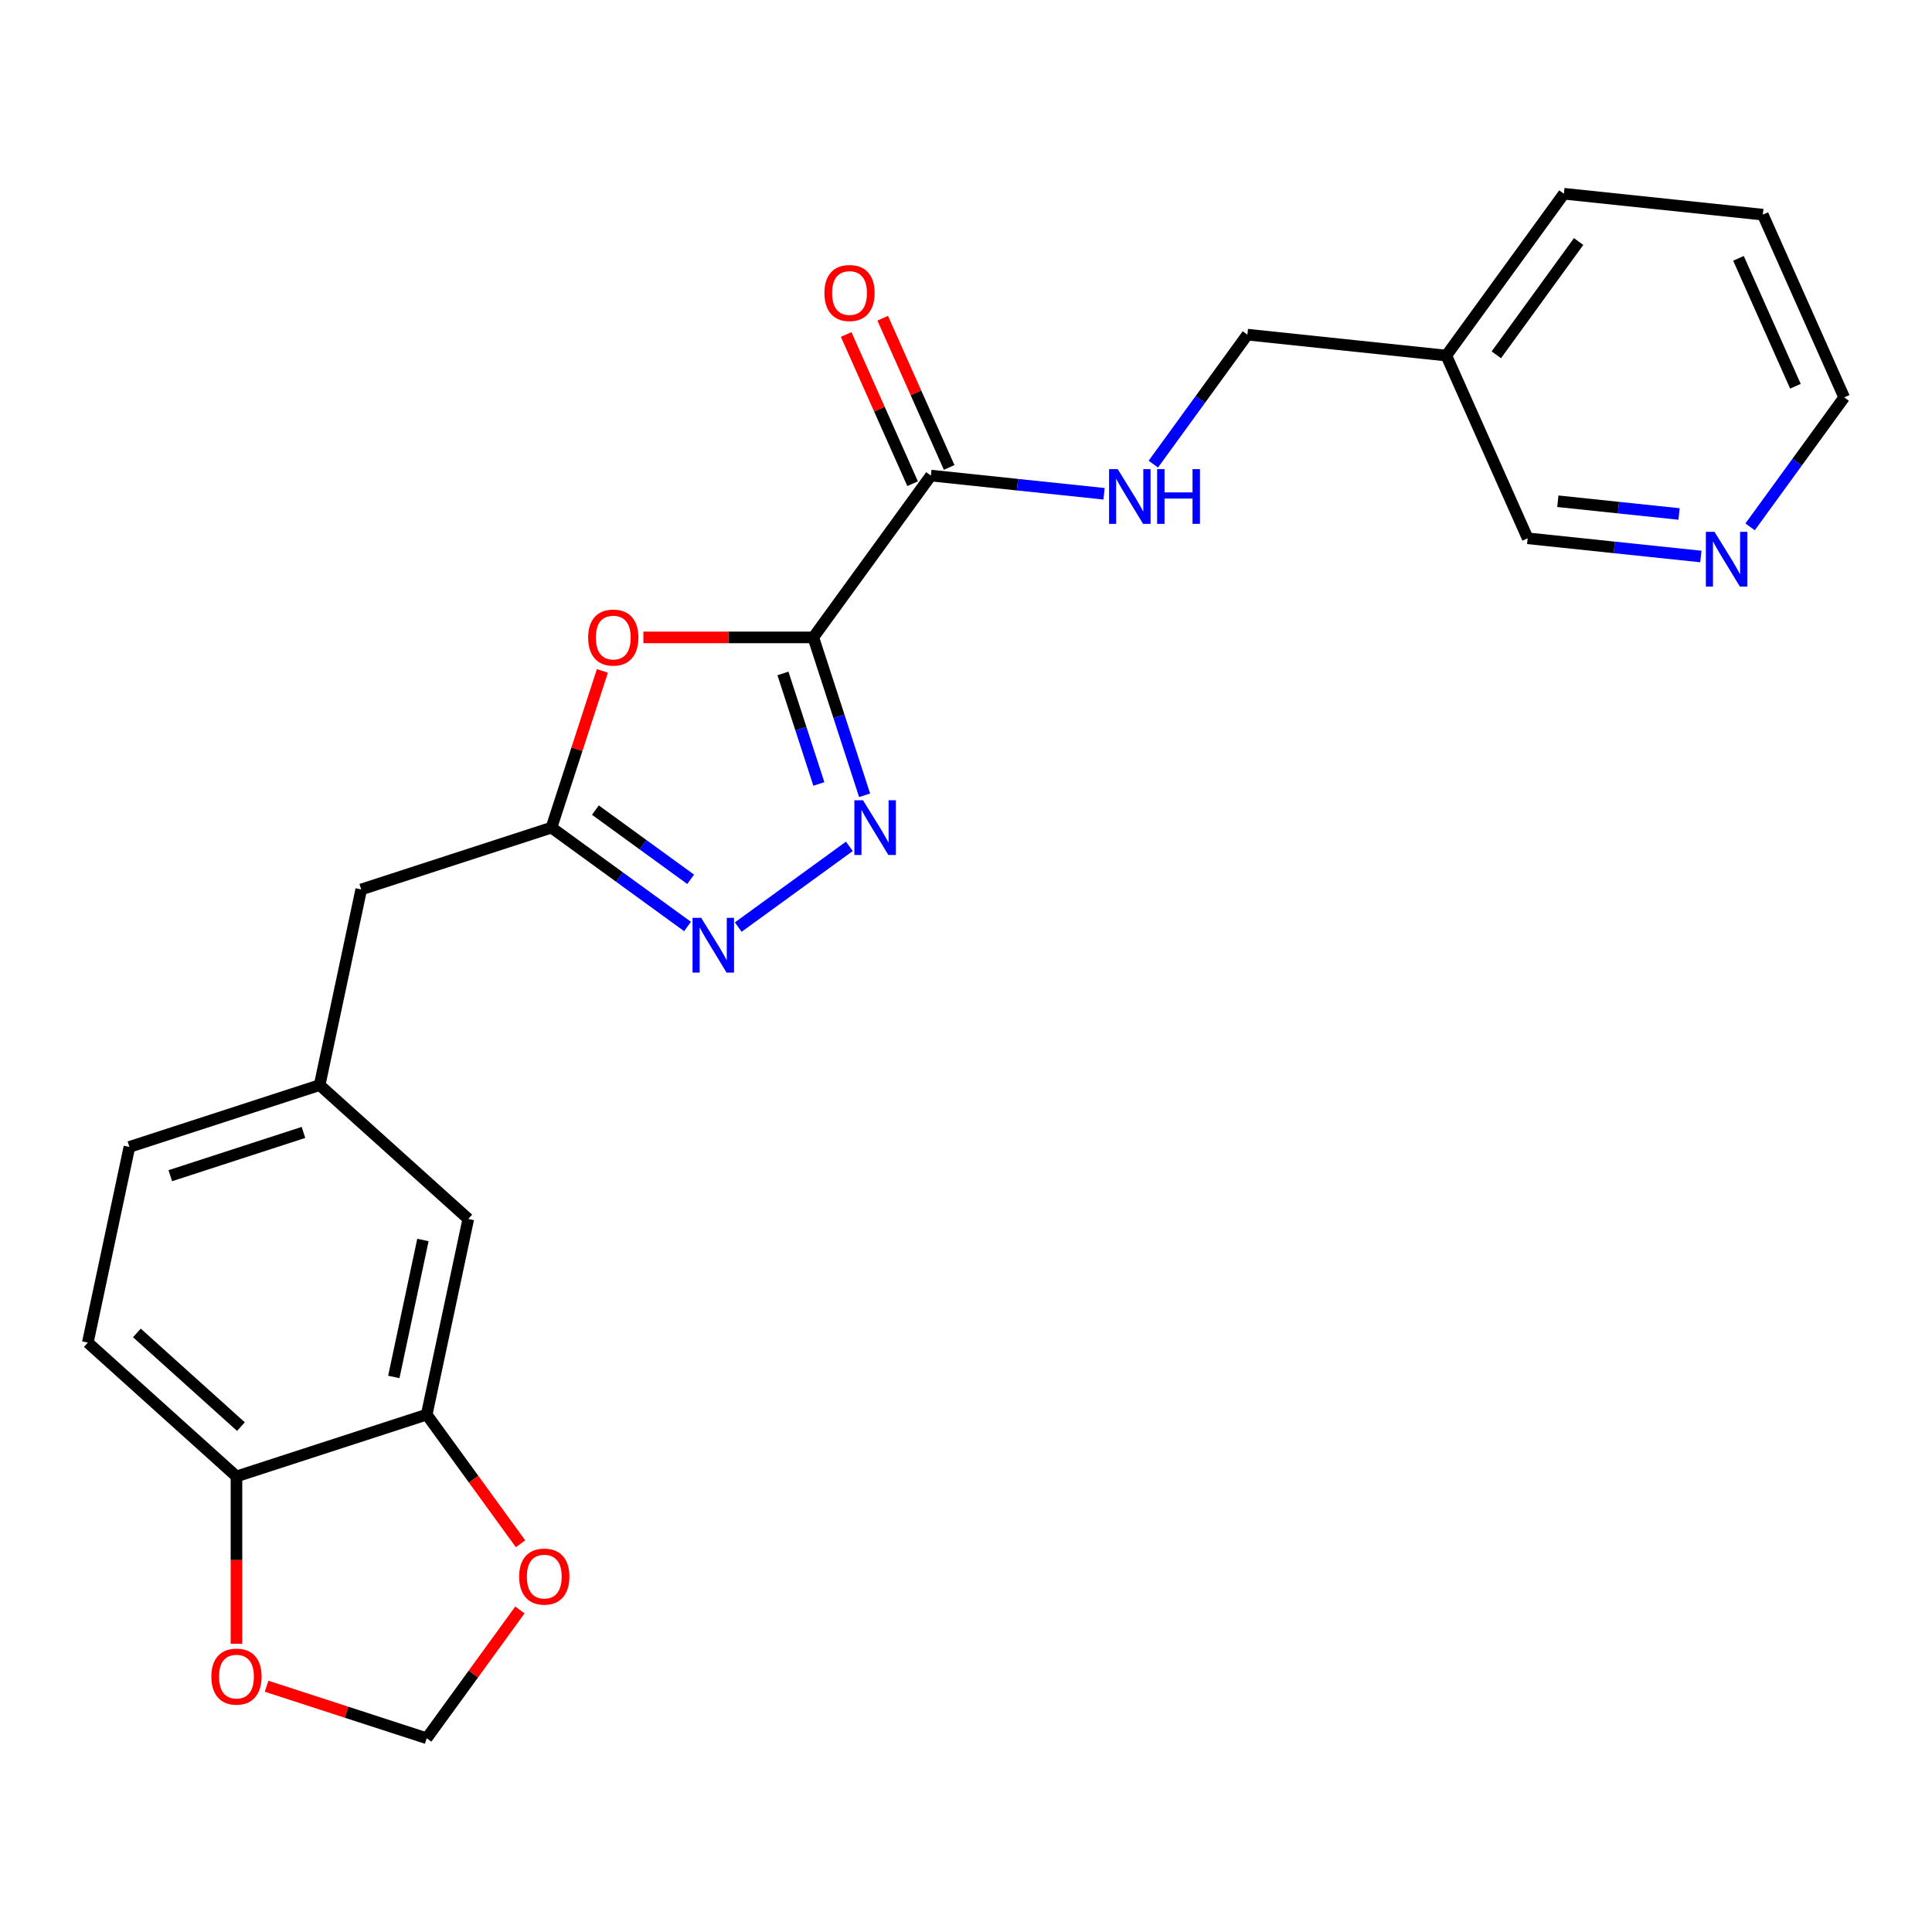 <?xml version='1.0' encoding='iso-8859-1'?>
<svg version='1.1' baseProfile='full'
              xmlns='http://www.w3.org/2000/svg'
                      xmlns:rdkit='http://www.rdkit.org/xml'
                      xmlns:xlink='http://www.w3.org/1999/xlink'
                  xml:space='preserve'
width='1000px' height='1000px' viewBox='0 0 1000 1000'>
<!-- END OF HEADER -->
<rect style='opacity:1.0;fill:#FFFFFF;stroke:none' width='1000' height='1000' x='0' y='0'> </rect>
<path class='bond-0' d='M 420.967,329.918 L 434.243,370.777' style='fill:none;fill-rule:evenodd;stroke:#000000;stroke-width:6px;stroke-linecap:butt;stroke-linejoin:miter;stroke-opacity:1' />
<path class='bond-0' d='M 434.243,370.777 L 447.519,411.636' style='fill:none;fill-rule:evenodd;stroke:#0000FF;stroke-width:6px;stroke-linecap:butt;stroke-linejoin:miter;stroke-opacity:1' />
<path class='bond-0' d='M 405.257,348.574 L 414.55,377.176' style='fill:none;fill-rule:evenodd;stroke:#000000;stroke-width:6px;stroke-linecap:butt;stroke-linejoin:miter;stroke-opacity:1' />
<path class='bond-0' d='M 414.55,377.176 L 423.843,405.777' style='fill:none;fill-rule:evenodd;stroke:#0000FF;stroke-width:6px;stroke-linecap:butt;stroke-linejoin:miter;stroke-opacity:1' />
<path class='bond-1' d='M 420.967,329.918 L 376.994,329.918' style='fill:none;fill-rule:evenodd;stroke:#000000;stroke-width:6px;stroke-linecap:butt;stroke-linejoin:miter;stroke-opacity:1' />
<path class='bond-1' d='M 376.994,329.918 L 333.022,329.918' style='fill:none;fill-rule:evenodd;stroke:#FF0000;stroke-width:6px;stroke-linecap:butt;stroke-linejoin:miter;stroke-opacity:1' />
<path class='bond-4' d='M 420.967,329.918 L 481.823,246.157' style='fill:none;fill-rule:evenodd;stroke:#000000;stroke-width:6px;stroke-linecap:butt;stroke-linejoin:miter;stroke-opacity:1' />
<path class='bond-2' d='M 439.633,438.068 L 382.117,479.856' style='fill:none;fill-rule:evenodd;stroke:#0000FF;stroke-width:6px;stroke-linecap:butt;stroke-linejoin:miter;stroke-opacity:1' />
<path class='bond-3' d='M 311.796,347.266 L 298.618,387.825' style='fill:none;fill-rule:evenodd;stroke:#FF0000;stroke-width:6px;stroke-linecap:butt;stroke-linejoin:miter;stroke-opacity:1' />
<path class='bond-3' d='M 298.618,387.825 L 285.44,428.384' style='fill:none;fill-rule:evenodd;stroke:#000000;stroke-width:6px;stroke-linecap:butt;stroke-linejoin:miter;stroke-opacity:1' />
<path class='bond-24' d='M 355.872,479.556 L 320.656,453.97' style='fill:none;fill-rule:evenodd;stroke:#0000FF;stroke-width:6px;stroke-linecap:butt;stroke-linejoin:miter;stroke-opacity:1' />
<path class='bond-24' d='M 320.656,453.97 L 285.44,428.384' style='fill:none;fill-rule:evenodd;stroke:#000000;stroke-width:6px;stroke-linecap:butt;stroke-linejoin:miter;stroke-opacity:1' />
<path class='bond-24' d='M 357.478,455.128 L 332.827,437.218' style='fill:none;fill-rule:evenodd;stroke:#0000FF;stroke-width:6px;stroke-linecap:butt;stroke-linejoin:miter;stroke-opacity:1' />
<path class='bond-24' d='M 332.827,437.218 L 308.176,419.308' style='fill:none;fill-rule:evenodd;stroke:#000000;stroke-width:6px;stroke-linecap:butt;stroke-linejoin:miter;stroke-opacity:1' />
<path class='bond-15' d='M 285.44,428.384 L 186.973,460.378' style='fill:none;fill-rule:evenodd;stroke:#000000;stroke-width:6px;stroke-linecap:butt;stroke-linejoin:miter;stroke-opacity:1' />
<path class='bond-6' d='M 481.823,246.157 L 526.642,250.868' style='fill:none;fill-rule:evenodd;stroke:#000000;stroke-width:6px;stroke-linecap:butt;stroke-linejoin:miter;stroke-opacity:1' />
<path class='bond-6' d='M 526.642,250.868 L 571.461,255.578' style='fill:none;fill-rule:evenodd;stroke:#0000FF;stroke-width:6px;stroke-linecap:butt;stroke-linejoin:miter;stroke-opacity:1' />
<path class='bond-12' d='M 491.281,241.946 L 474.088,203.329' style='fill:none;fill-rule:evenodd;stroke:#000000;stroke-width:6px;stroke-linecap:butt;stroke-linejoin:miter;stroke-opacity:1' />
<path class='bond-12' d='M 474.088,203.329 L 456.894,164.711' style='fill:none;fill-rule:evenodd;stroke:#FF0000;stroke-width:6px;stroke-linecap:butt;stroke-linejoin:miter;stroke-opacity:1' />
<path class='bond-12' d='M 472.365,250.368 L 455.171,211.751' style='fill:none;fill-rule:evenodd;stroke:#000000;stroke-width:6px;stroke-linecap:butt;stroke-linejoin:miter;stroke-opacity:1' />
<path class='bond-12' d='M 455.171,211.751 L 437.978,173.134' style='fill:none;fill-rule:evenodd;stroke:#FF0000;stroke-width:6px;stroke-linecap:butt;stroke-linejoin:miter;stroke-opacity:1' />
<path class='bond-5' d='M 220.862,732.199 L 242.388,630.927' style='fill:none;fill-rule:evenodd;stroke:#000000;stroke-width:6px;stroke-linecap:butt;stroke-linejoin:miter;stroke-opacity:1' />
<path class='bond-5' d='M 203.836,712.703 L 218.905,641.813' style='fill:none;fill-rule:evenodd;stroke:#000000;stroke-width:6px;stroke-linecap:butt;stroke-linejoin:miter;stroke-opacity:1' />
<path class='bond-8' d='M 220.862,732.199 L 245.147,765.625' style='fill:none;fill-rule:evenodd;stroke:#000000;stroke-width:6px;stroke-linecap:butt;stroke-linejoin:miter;stroke-opacity:1' />
<path class='bond-8' d='M 245.147,765.625 L 269.433,799.051' style='fill:none;fill-rule:evenodd;stroke:#FF0000;stroke-width:6px;stroke-linecap:butt;stroke-linejoin:miter;stroke-opacity:1' />
<path class='bond-26' d='M 220.862,732.199 L 122.395,764.192' style='fill:none;fill-rule:evenodd;stroke:#000000;stroke-width:6px;stroke-linecap:butt;stroke-linejoin:miter;stroke-opacity:1' />
<path class='bond-18' d='M 596.958,240.231 L 621.302,206.725' style='fill:none;fill-rule:evenodd;stroke:#0000FF;stroke-width:6px;stroke-linecap:butt;stroke-linejoin:miter;stroke-opacity:1' />
<path class='bond-18' d='M 621.302,206.725 L 645.645,173.219' style='fill:none;fill-rule:evenodd;stroke:#000000;stroke-width:6px;stroke-linecap:butt;stroke-linejoin:miter;stroke-opacity:1' />
<path class='bond-7' d='M 122.395,764.192 L 45.455,694.915' style='fill:none;fill-rule:evenodd;stroke:#000000;stroke-width:6px;stroke-linecap:butt;stroke-linejoin:miter;stroke-opacity:1' />
<path class='bond-7' d='M 124.71,738.412 L 70.851,689.918' style='fill:none;fill-rule:evenodd;stroke:#000000;stroke-width:6px;stroke-linecap:butt;stroke-linejoin:miter;stroke-opacity:1' />
<path class='bond-9' d='M 122.395,764.192 L 122.395,807.505' style='fill:none;fill-rule:evenodd;stroke:#000000;stroke-width:6px;stroke-linecap:butt;stroke-linejoin:miter;stroke-opacity:1' />
<path class='bond-9' d='M 122.395,807.505 L 122.395,850.818' style='fill:none;fill-rule:evenodd;stroke:#FF0000;stroke-width:6px;stroke-linecap:butt;stroke-linejoin:miter;stroke-opacity:1' />
<path class='bond-10' d='M 269.113,833.308 L 244.988,866.514' style='fill:none;fill-rule:evenodd;stroke:#FF0000;stroke-width:6px;stroke-linecap:butt;stroke-linejoin:miter;stroke-opacity:1' />
<path class='bond-10' d='M 244.988,866.514 L 220.862,899.72' style='fill:none;fill-rule:evenodd;stroke:#000000;stroke-width:6px;stroke-linecap:butt;stroke-linejoin:miter;stroke-opacity:1' />
<path class='bond-27' d='M 137.984,872.791 L 179.423,886.256' style='fill:none;fill-rule:evenodd;stroke:#FF0000;stroke-width:6px;stroke-linecap:butt;stroke-linejoin:miter;stroke-opacity:1' />
<path class='bond-27' d='M 179.423,886.256 L 220.862,899.72' style='fill:none;fill-rule:evenodd;stroke:#000000;stroke-width:6px;stroke-linecap:butt;stroke-linejoin:miter;stroke-opacity:1' />
<path class='bond-11' d='M 242.388,630.927 L 165.447,561.649' style='fill:none;fill-rule:evenodd;stroke:#000000;stroke-width:6px;stroke-linecap:butt;stroke-linejoin:miter;stroke-opacity:1' />
<path class='bond-13' d='M 165.447,561.649 L 186.973,460.378' style='fill:none;fill-rule:evenodd;stroke:#000000;stroke-width:6px;stroke-linecap:butt;stroke-linejoin:miter;stroke-opacity:1' />
<path class='bond-19' d='M 165.447,561.649 L 66.981,593.643' style='fill:none;fill-rule:evenodd;stroke:#000000;stroke-width:6px;stroke-linecap:butt;stroke-linejoin:miter;stroke-opacity:1' />
<path class='bond-19' d='M 157.076,586.142 L 88.149,608.537' style='fill:none;fill-rule:evenodd;stroke:#000000;stroke-width:6px;stroke-linecap:butt;stroke-linejoin:miter;stroke-opacity:1' />
<path class='bond-14' d='M 880.361,288.045 L 835.542,283.334' style='fill:none;fill-rule:evenodd;stroke:#0000FF;stroke-width:6px;stroke-linecap:butt;stroke-linejoin:miter;stroke-opacity:1' />
<path class='bond-14' d='M 835.542,283.334 L 790.723,278.624' style='fill:none;fill-rule:evenodd;stroke:#000000;stroke-width:6px;stroke-linecap:butt;stroke-linejoin:miter;stroke-opacity:1' />
<path class='bond-14' d='M 869.08,266.039 L 837.707,262.741' style='fill:none;fill-rule:evenodd;stroke:#0000FF;stroke-width:6px;stroke-linecap:butt;stroke-linejoin:miter;stroke-opacity:1' />
<path class='bond-14' d='M 837.707,262.741 L 806.333,259.444' style='fill:none;fill-rule:evenodd;stroke:#000000;stroke-width:6px;stroke-linecap:butt;stroke-linejoin:miter;stroke-opacity:1' />
<path class='bond-25' d='M 905.858,272.698 L 930.202,239.191' style='fill:none;fill-rule:evenodd;stroke:#0000FF;stroke-width:6px;stroke-linecap:butt;stroke-linejoin:miter;stroke-opacity:1' />
<path class='bond-25' d='M 930.202,239.191 L 954.545,205.685' style='fill:none;fill-rule:evenodd;stroke:#000000;stroke-width:6px;stroke-linecap:butt;stroke-linejoin:miter;stroke-opacity:1' />
<path class='bond-16' d='M 45.455,694.915 L 66.981,593.643' style='fill:none;fill-rule:evenodd;stroke:#000000;stroke-width:6px;stroke-linecap:butt;stroke-linejoin:miter;stroke-opacity:1' />
<path class='bond-17' d='M 748.612,184.041 L 645.645,173.219' style='fill:none;fill-rule:evenodd;stroke:#000000;stroke-width:6px;stroke-linecap:butt;stroke-linejoin:miter;stroke-opacity:1' />
<path class='bond-20' d='M 748.612,184.041 L 790.723,278.624' style='fill:none;fill-rule:evenodd;stroke:#000000;stroke-width:6px;stroke-linecap:butt;stroke-linejoin:miter;stroke-opacity:1' />
<path class='bond-22' d='M 748.612,184.041 L 809.468,100.28' style='fill:none;fill-rule:evenodd;stroke:#000000;stroke-width:6px;stroke-linecap:butt;stroke-linejoin:miter;stroke-opacity:1' />
<path class='bond-22' d='M 774.492,183.648 L 817.091,125.015' style='fill:none;fill-rule:evenodd;stroke:#000000;stroke-width:6px;stroke-linecap:butt;stroke-linejoin:miter;stroke-opacity:1' />
<path class='bond-21' d='M 954.545,205.685 L 912.434,111.102' style='fill:none;fill-rule:evenodd;stroke:#000000;stroke-width:6px;stroke-linecap:butt;stroke-linejoin:miter;stroke-opacity:1' />
<path class='bond-21' d='M 929.312,199.92 L 899.834,133.712' style='fill:none;fill-rule:evenodd;stroke:#000000;stroke-width:6px;stroke-linecap:butt;stroke-linejoin:miter;stroke-opacity:1' />
<path class='bond-23' d='M 809.468,100.28 L 912.434,111.102' style='fill:none;fill-rule:evenodd;stroke:#000000;stroke-width:6px;stroke-linecap:butt;stroke-linejoin:miter;stroke-opacity:1' />
<path  class='atom-1' d='M 446.701 414.224
L 455.981 429.224
Q 456.901 430.704, 458.381 433.384
Q 459.861 436.064, 459.941 436.224
L 459.941 414.224
L 463.701 414.224
L 463.701 442.544
L 459.821 442.544
L 449.861 426.144
Q 448.701 424.224, 447.461 422.024
Q 446.261 419.824, 445.901 419.144
L 445.901 442.544
L 442.221 442.544
L 442.221 414.224
L 446.701 414.224
' fill='#0000FF'/>
<path  class='atom-2' d='M 304.433 329.998
Q 304.433 323.198, 307.793 319.398
Q 311.153 315.598, 317.433 315.598
Q 323.713 315.598, 327.073 319.398
Q 330.433 323.198, 330.433 329.998
Q 330.433 336.878, 327.033 340.798
Q 323.633 344.678, 317.433 344.678
Q 311.193 344.678, 307.793 340.798
Q 304.433 336.918, 304.433 329.998
M 317.433 341.478
Q 321.753 341.478, 324.073 338.598
Q 326.433 335.678, 326.433 329.998
Q 326.433 324.438, 324.073 321.638
Q 321.753 318.798, 317.433 318.798
Q 313.113 318.798, 310.753 321.598
Q 308.433 324.398, 308.433 329.998
Q 308.433 335.718, 310.753 338.598
Q 313.113 341.478, 317.433 341.478
' fill='#FF0000'/>
<path  class='atom-3' d='M 362.94 475.08
L 372.22 490.08
Q 373.14 491.56, 374.62 494.24
Q 376.1 496.92, 376.18 497.08
L 376.18 475.08
L 379.94 475.08
L 379.94 503.4
L 376.06 503.4
L 366.1 487
Q 364.94 485.08, 363.7 482.88
Q 362.5 480.68, 362.14 480
L 362.14 503.4
L 358.46 503.4
L 358.46 475.08
L 362.94 475.08
' fill='#0000FF'/>
<path  class='atom-7' d='M 578.53 242.819
L 587.81 257.819
Q 588.73 259.299, 590.21 261.979
Q 591.69 264.659, 591.77 264.819
L 591.77 242.819
L 595.53 242.819
L 595.53 271.139
L 591.65 271.139
L 581.69 254.739
Q 580.53 252.819, 579.29 250.619
Q 578.09 248.419, 577.73 247.739
L 577.73 271.139
L 574.05 271.139
L 574.05 242.819
L 578.53 242.819
' fill='#0000FF'/>
<path  class='atom-7' d='M 598.93 242.819
L 602.77 242.819
L 602.77 254.859
L 617.25 254.859
L 617.25 242.819
L 621.09 242.819
L 621.09 271.139
L 617.25 271.139
L 617.25 258.059
L 602.77 258.059
L 602.77 271.139
L 598.93 271.139
L 598.93 242.819
' fill='#0000FF'/>
<path  class='atom-9' d='M 268.718 816.039
Q 268.718 809.239, 272.078 805.439
Q 275.438 801.639, 281.718 801.639
Q 287.998 801.639, 291.358 805.439
Q 294.718 809.239, 294.718 816.039
Q 294.718 822.919, 291.318 826.839
Q 287.918 830.719, 281.718 830.719
Q 275.478 830.719, 272.078 826.839
Q 268.718 822.959, 268.718 816.039
M 281.718 827.519
Q 286.038 827.519, 288.358 824.639
Q 290.718 821.719, 290.718 816.039
Q 290.718 810.479, 288.358 807.679
Q 286.038 804.839, 281.718 804.839
Q 277.398 804.839, 275.038 807.639
Q 272.718 810.439, 272.718 816.039
Q 272.718 821.759, 275.038 824.639
Q 277.398 827.519, 281.718 827.519
' fill='#FF0000'/>
<path  class='atom-10' d='M 109.395 867.806
Q 109.395 861.006, 112.755 857.206
Q 116.115 853.406, 122.395 853.406
Q 128.675 853.406, 132.035 857.206
Q 135.395 861.006, 135.395 867.806
Q 135.395 874.686, 131.995 878.606
Q 128.595 882.486, 122.395 882.486
Q 116.155 882.486, 112.755 878.606
Q 109.395 874.726, 109.395 867.806
M 122.395 879.286
Q 126.715 879.286, 129.035 876.406
Q 131.395 873.486, 131.395 867.806
Q 131.395 862.246, 129.035 859.446
Q 126.715 856.606, 122.395 856.606
Q 118.075 856.606, 115.715 859.406
Q 113.395 862.206, 113.395 867.806
Q 113.395 873.526, 115.715 876.406
Q 118.075 879.286, 122.395 879.286
' fill='#FF0000'/>
<path  class='atom-13' d='M 426.712 151.654
Q 426.712 144.854, 430.072 141.054
Q 433.432 137.254, 439.712 137.254
Q 445.992 137.254, 449.352 141.054
Q 452.712 144.854, 452.712 151.654
Q 452.712 158.534, 449.312 162.454
Q 445.912 166.334, 439.712 166.334
Q 433.472 166.334, 430.072 162.454
Q 426.712 158.574, 426.712 151.654
M 439.712 163.134
Q 444.032 163.134, 446.352 160.254
Q 448.712 157.334, 448.712 151.654
Q 448.712 146.094, 446.352 143.294
Q 444.032 140.454, 439.712 140.454
Q 435.392 140.454, 433.032 143.254
Q 430.712 146.054, 430.712 151.654
Q 430.712 157.374, 433.032 160.254
Q 435.392 163.134, 439.712 163.134
' fill='#FF0000'/>
<path  class='atom-15' d='M 887.43 275.286
L 896.71 290.286
Q 897.63 291.766, 899.11 294.446
Q 900.59 297.126, 900.67 297.286
L 900.67 275.286
L 904.43 275.286
L 904.43 303.606
L 900.55 303.606
L 890.59 287.206
Q 889.43 285.286, 888.19 283.086
Q 886.99 280.886, 886.63 280.206
L 886.63 303.606
L 882.95 303.606
L 882.95 275.286
L 887.43 275.286
' fill='#0000FF'/>
</svg>
